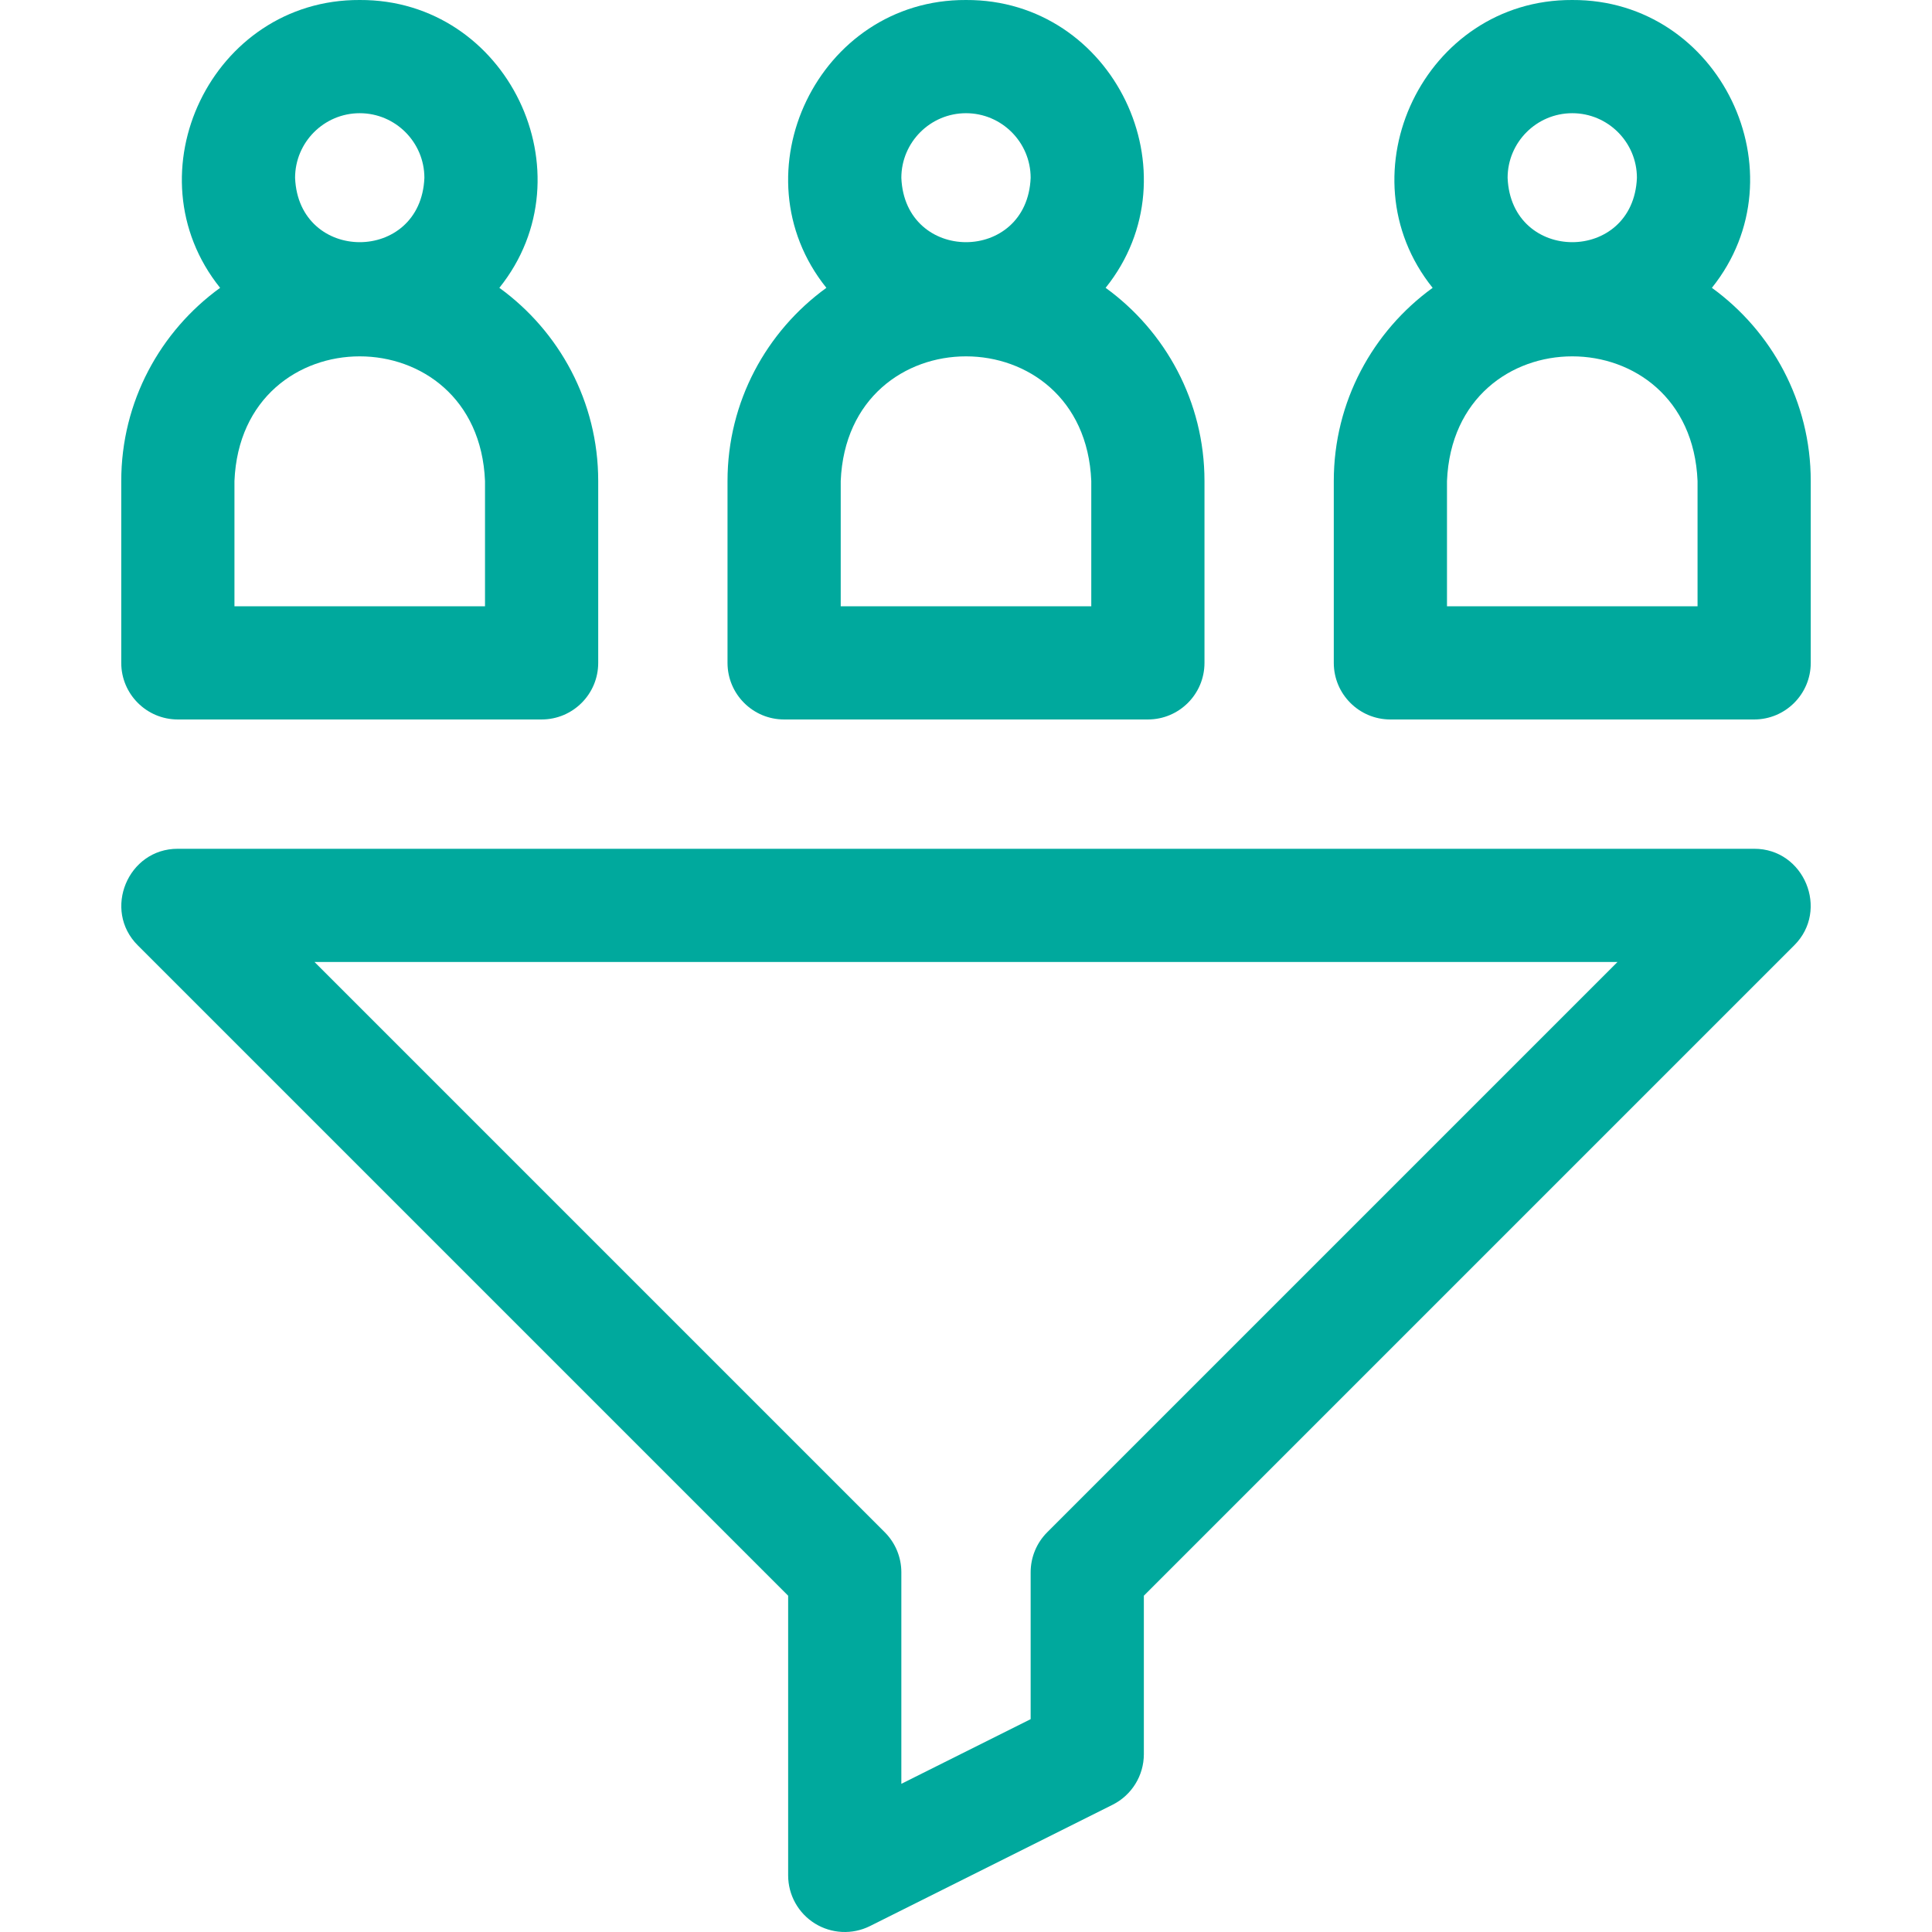 <svg width="512" height="512" viewBox="0 0 512 512" fill="none" xmlns="http://www.w3.org/2000/svg">
<g clip-path="url(#clip0_2_27)">
<path d="M47.133 190.667H143.533C151.817 190.667 158.533 183.951 158.533 175.667V127.467C158.533 106.429 148.191 87.772 132.335 76.278C156.628 46.002 134.481 -0.188 95.333 -1.75741e-06C56.188 -0.189 34.037 46.009 58.332 76.278C42.475 87.772 32.133 106.429 32.133 127.467V175.667C32.133 183.951 38.849 190.667 47.133 190.667V190.667ZM95.334 30C104.781 30 112.467 37.687 112.467 47.134C111.526 69.863 79.138 69.856 78.2 47.134C78.2 37.687 85.886 30 95.334 30V30ZM62.133 127.467C63.962 83.412 126.72 83.445 128.533 127.467V160.667H62.133V127.467Z" fill="#00A99D"/>
<path d="M453.668 76.278C477.961 46.002 455.814 -0.188 416.666 0.001C377.521 -0.188 355.369 46.01 379.665 76.279C363.808 87.773 353.467 106.43 353.467 127.468V175.668C353.467 183.952 360.183 190.668 368.467 190.668H464.867C473.151 190.668 479.867 183.952 479.867 175.668V127.468C479.867 106.429 469.525 87.772 453.668 76.278V76.278ZM416.667 30C426.114 30 433.8 37.687 433.8 47.134C432.859 69.863 400.471 69.856 399.533 47.134C399.533 37.687 407.219 30 416.667 30ZM449.867 160.667H383.467V127.467C385.296 83.411 448.054 83.446 449.867 127.467V160.667Z" fill="#00A99D"/>
<path d="M207.8 190.667H304.2C312.484 190.667 319.2 183.951 319.2 175.667V127.467C319.2 106.429 308.858 87.772 293.001 76.278C317.295 46.002 295.148 -0.188 256 0.001C216.855 -0.188 194.703 46.01 218.999 76.278C203.142 87.772 192.8 106.429 192.8 127.467V175.667C192.8 183.951 199.516 190.667 207.8 190.667V190.667ZM256 30C265.447 30 273.133 37.687 273.133 47.134C272.192 69.863 239.804 69.856 238.866 47.134C238.867 37.687 246.553 30 256 30ZM222.8 127.467C224.629 83.412 287.388 83.446 289.2 127.467V160.667H222.8V127.467Z" fill="#00A99D"/>
<path d="M464.867 224.934H47.133C33.871 224.89 27.121 241.199 36.527 250.54L208.867 422.88V497C208.867 502.198 211.559 507.026 215.981 509.76C220.309 512.436 225.829 512.789 230.575 510.416L294.841 478.282C299.923 475.742 303.133 470.548 303.133 464.866V422.88L475.473 250.54C484.883 241.194 478.123 224.888 464.867 224.934V224.934ZM277.527 406.061C274.714 408.873 273.133 412.689 273.133 416.667V455.596L238.866 472.73V416.667C238.866 412.688 237.285 408.873 234.472 406.061L83.347 254.934H428.654L277.527 406.061Z" fill="#00A99D"/>
</g>
<defs>
<clipPath id="clip0_2_27">
<rect width="512" height="512" fill="white"/>
</clipPath>
</defs>
</svg>
